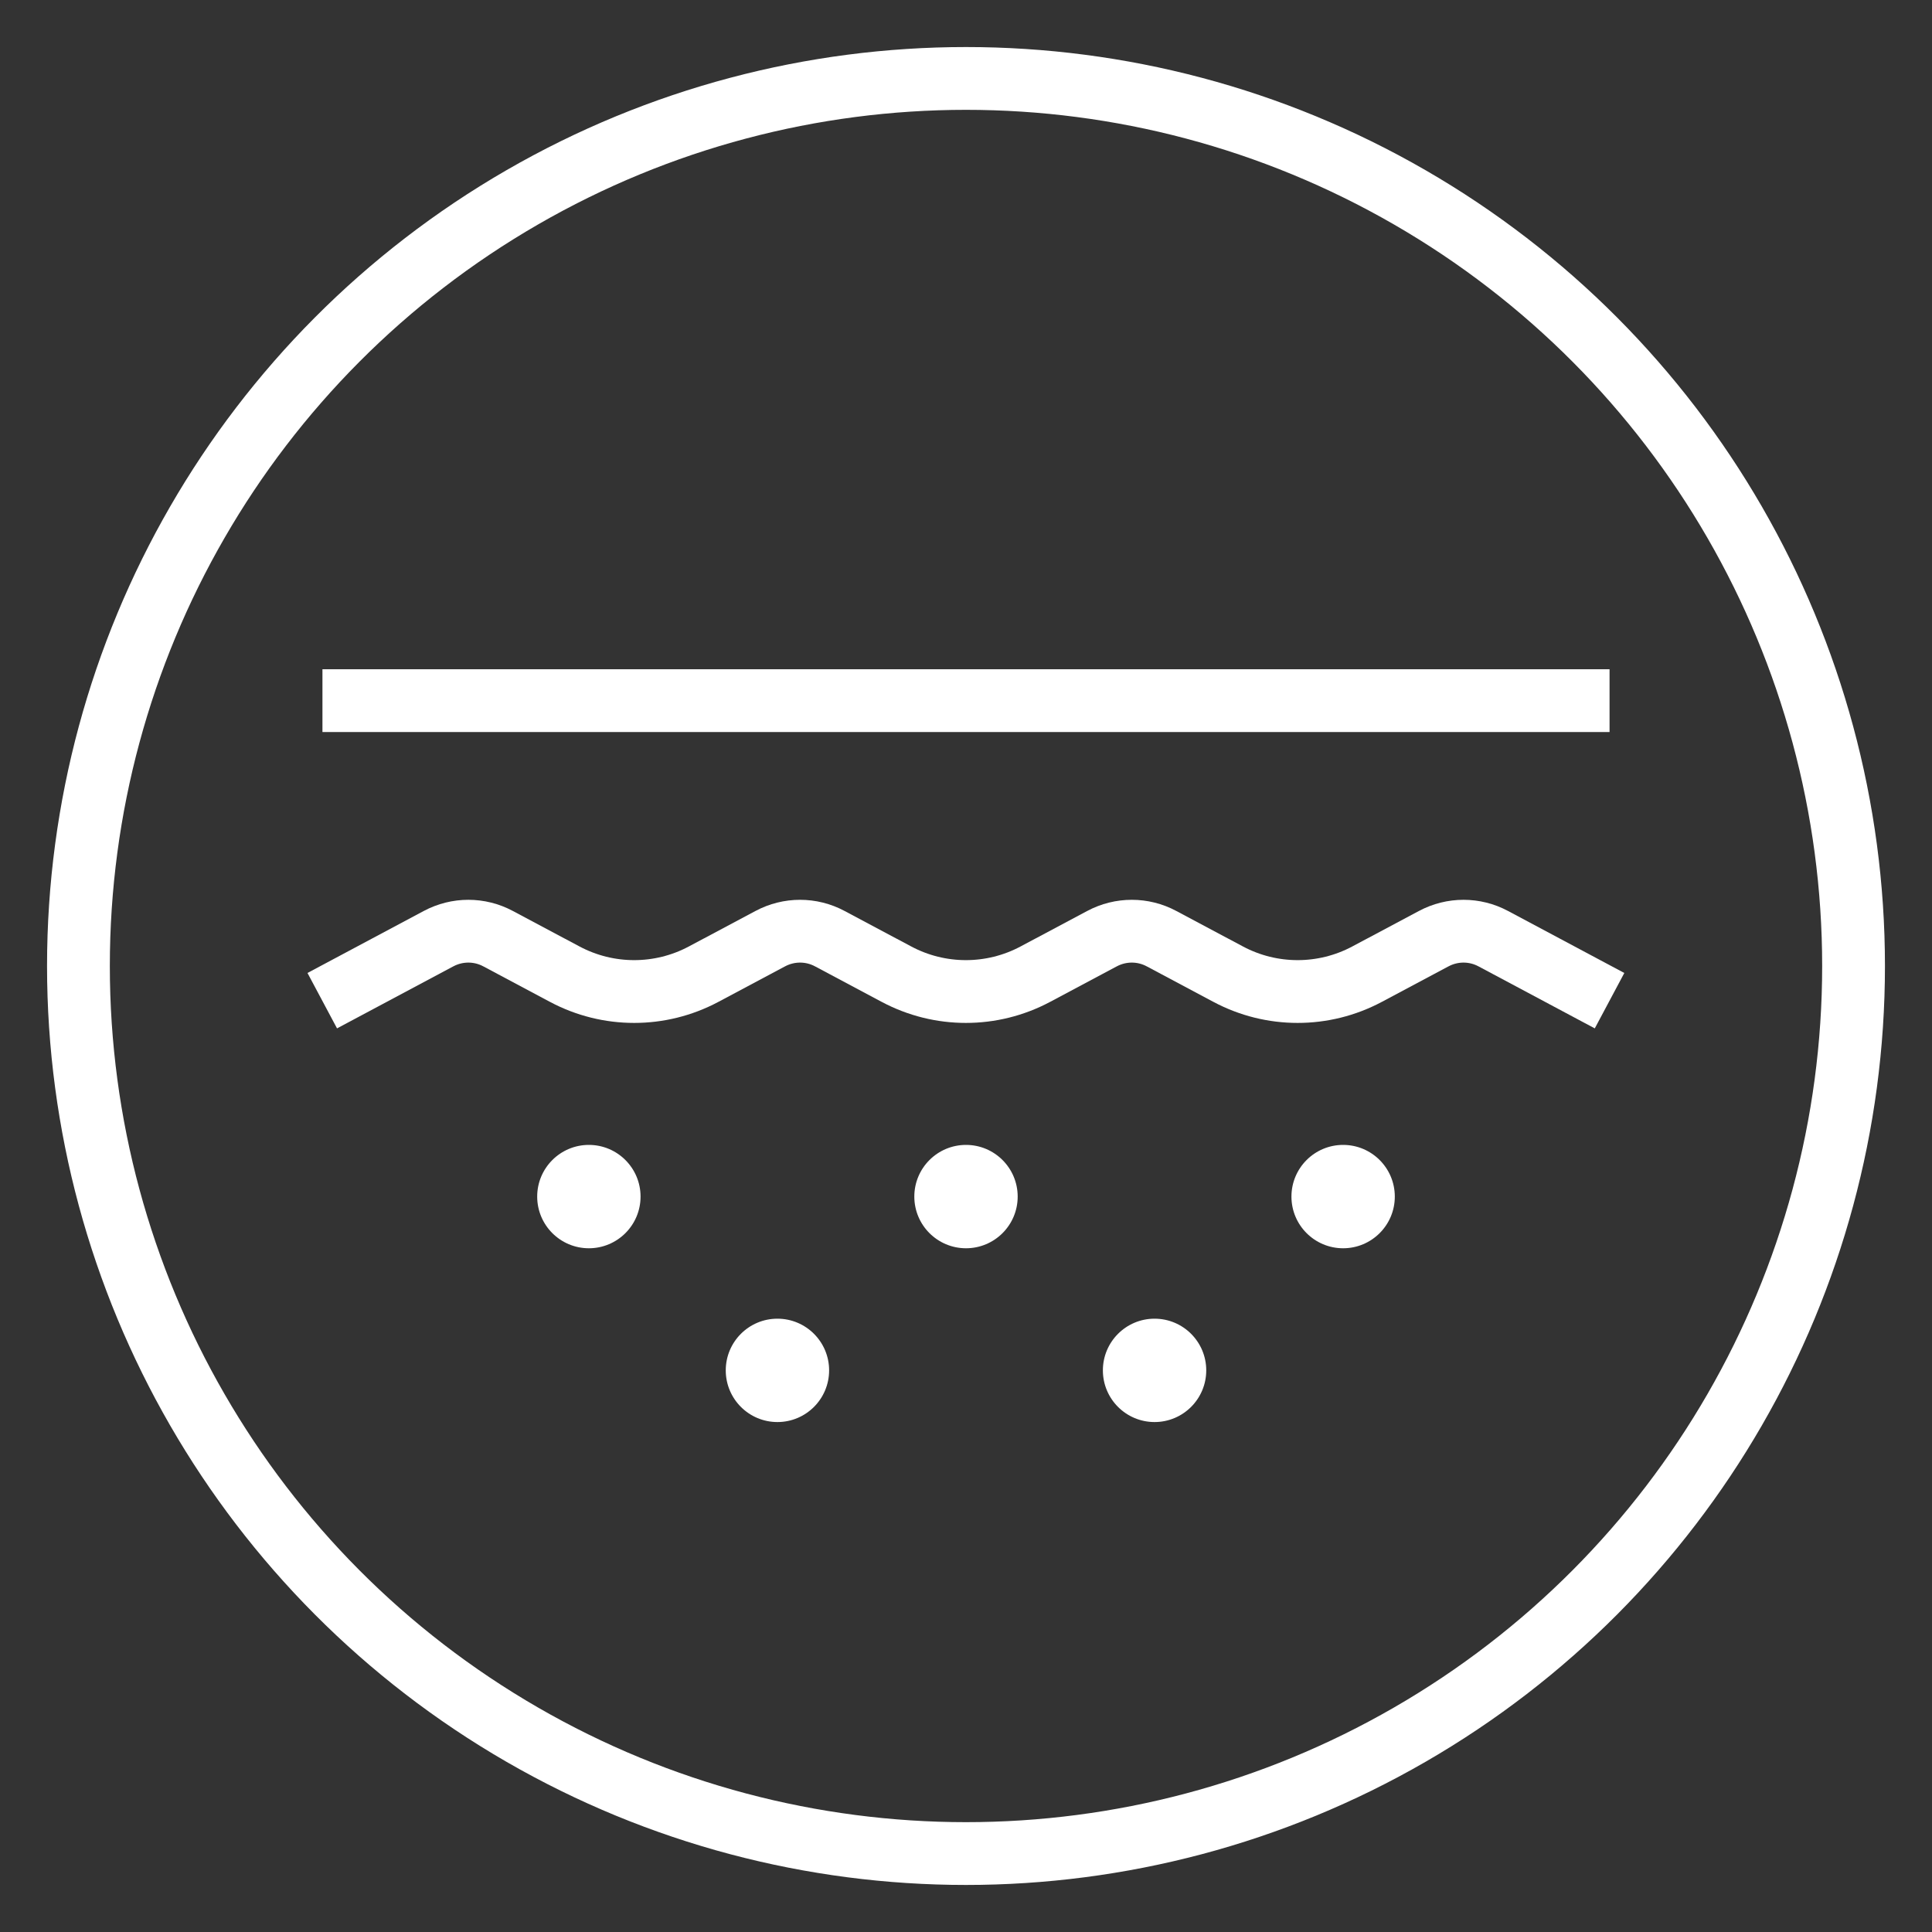 <svg viewBox="0 0 200 200" version="1.1" xmlns="http://www.w3.org/2000/svg" id="Layer_1">
  
  <rect x="0" y="0" width="200" height="200" fill="#333333" stroke="none"/>
  
  <defs>
    <style>
      .st0 {
        fill: none;
        stroke: #fff;
        stroke-miterlimit: 10;
        stroke-width: 6.5px;
      }

      .st1 {
        fill: #fff;
      }
    </style>
  </defs>
  <circle r="91.88" cy="100" cx="100" class="st0"></circle>
  <path d="M166.62,103.59l-12.04-6.42c-1.92-1.03-4.23-1.03-6.16,0l-6.91,3.68c-4.49,2.39-9.87,2.39-14.36,0l-6.91-3.68c-1.92-1.03-4.23-1.03-6.16,0l-6.91,3.68c-4.49,2.39-9.87,2.39-14.36,0l-6.91-3.68c-1.92-1.03-4.23-1.03-6.16,0l-6.91,3.68c-4.49,2.39-9.87,2.39-14.36,0l-6.91-3.68c-1.92-1.03-4.23-1.03-6.16,0l-12.04,6.42" class="st0"></path>
  <line y2="72.53" x2="166.62" y1="72.53" x1="33.38" class="st0"></line>
  <circle r="5.35" cy="123.87" cx="60.96" class="st1"></circle>
  <circle r="5.35" cy="123.87" cx="100" class="st1"></circle>
  <circle r="5.35" cy="123.87" cx="139.04" class="st1"></circle>
  <circle r="5.35" cy="141.86" cx="119.52" class="st1"></circle>
  <circle r="5.35" cy="141.86" cx="80.48" class="st1"></circle>
</svg>